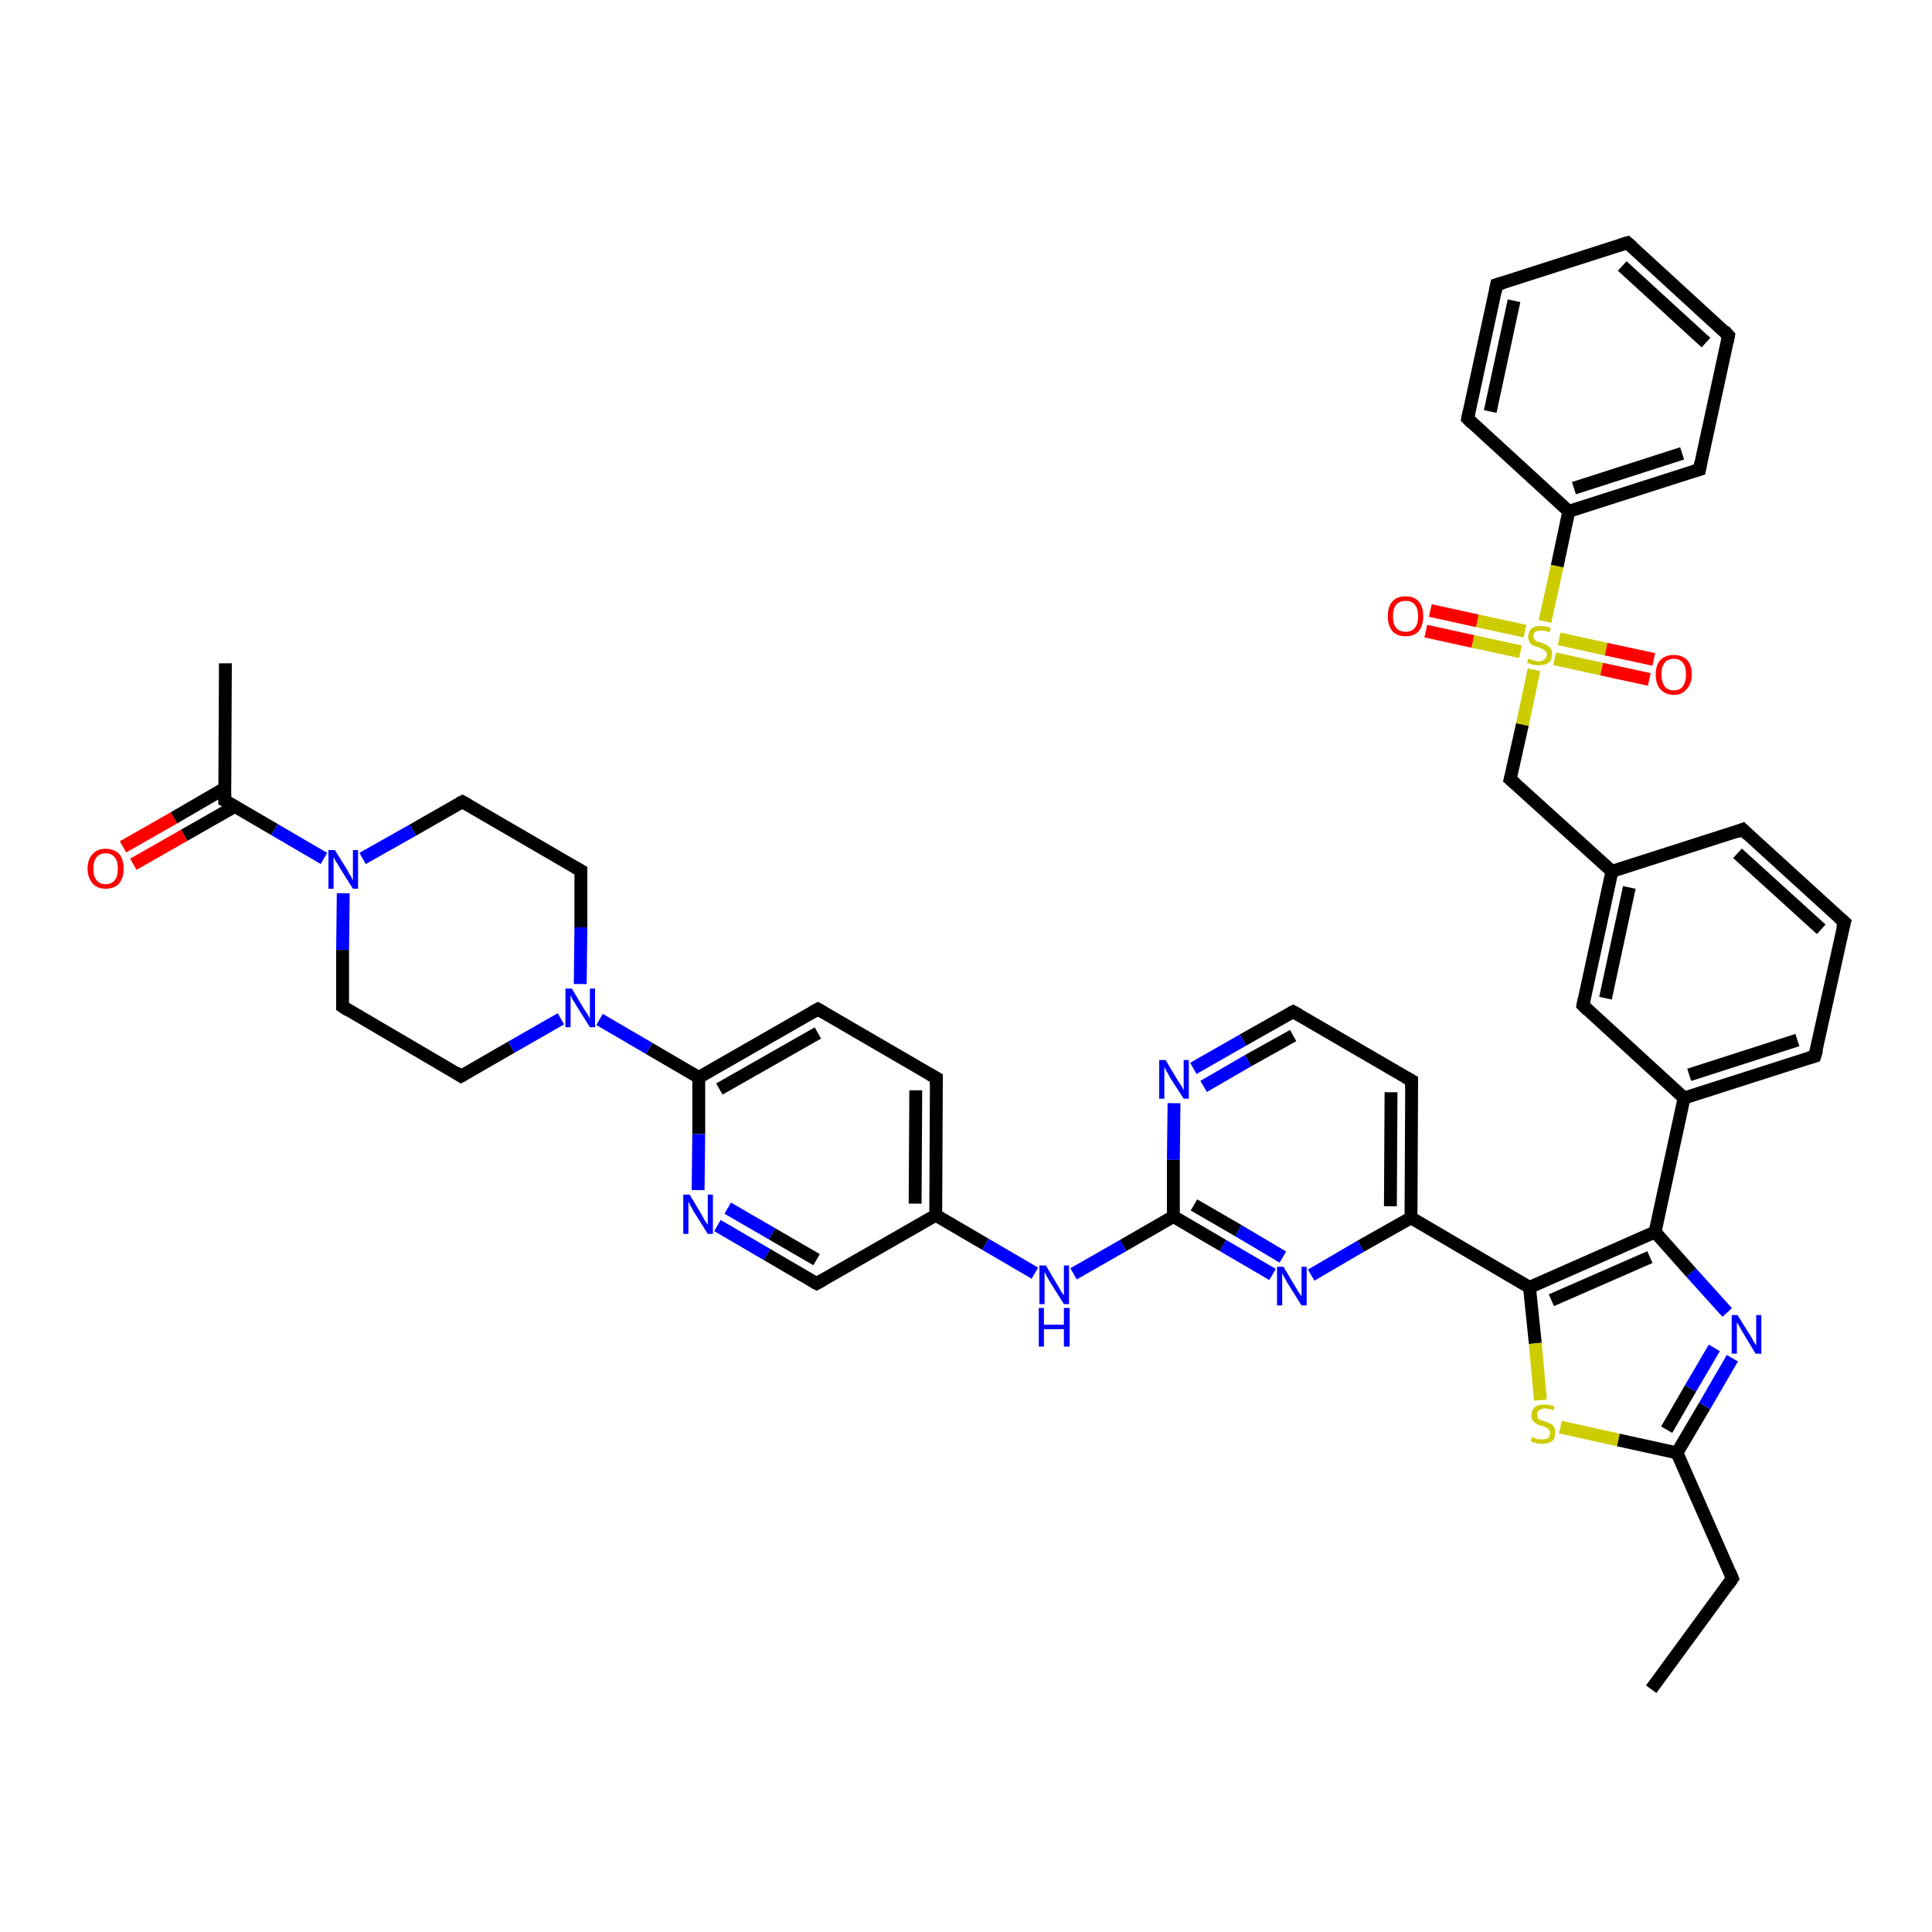 <?xml version='1.0' encoding='iso-8859-1'?>
<svg version='1.1' baseProfile='full'
              xmlns='http://www.w3.org/2000/svg'
                      xmlns:rdkit='http://www.rdkit.org/xml'
                      xmlns:xlink='http://www.w3.org/1999/xlink'
                  xml:space='preserve'
width='300px' height='300px' viewBox='0 0 300 300'>
<!-- END OF HEADER -->
<rect style='opacity:1.0;fill:#FFFFFF;stroke:none' width='300.0' height='300.0' x='0.0' y='0.0'> </rect>
<path class='bond-0 atom-0 atom-1' d='M 256.4,262.3 L 269.0,245.1' style='fill:none;fill-rule:evenodd;stroke:#000000;stroke-width:2.0px;stroke-linecap:butt;stroke-linejoin:miter;stroke-opacity:1' />
<path class='bond-1 atom-1 atom-2' d='M 269.0,245.1 L 260.4,225.6' style='fill:none;fill-rule:evenodd;stroke:#000000;stroke-width:2.0px;stroke-linecap:butt;stroke-linejoin:miter;stroke-opacity:1' />
<path class='bond-2 atom-2 atom-3' d='M 260.4,225.6 L 264.7,218.3' style='fill:none;fill-rule:evenodd;stroke:#000000;stroke-width:2.0px;stroke-linecap:butt;stroke-linejoin:miter;stroke-opacity:1' />
<path class='bond-2 atom-2 atom-3' d='M 264.7,218.3 L 269.0,210.9' style='fill:none;fill-rule:evenodd;stroke:#0000FF;stroke-width:2.0px;stroke-linecap:butt;stroke-linejoin:miter;stroke-opacity:1' />
<path class='bond-2 atom-2 atom-3' d='M 258.8,222.0 L 262.5,215.6' style='fill:none;fill-rule:evenodd;stroke:#000000;stroke-width:2.0px;stroke-linecap:butt;stroke-linejoin:miter;stroke-opacity:1' />
<path class='bond-2 atom-2 atom-3' d='M 262.5,215.6 L 266.2,209.3' style='fill:none;fill-rule:evenodd;stroke:#0000FF;stroke-width:2.0px;stroke-linecap:butt;stroke-linejoin:miter;stroke-opacity:1' />
<path class='bond-3 atom-3 atom-4' d='M 268.2,203.8 L 262.6,197.6' style='fill:none;fill-rule:evenodd;stroke:#0000FF;stroke-width:2.0px;stroke-linecap:butt;stroke-linejoin:miter;stroke-opacity:1' />
<path class='bond-3 atom-3 atom-4' d='M 262.6,197.6 L 257.0,191.3' style='fill:none;fill-rule:evenodd;stroke:#000000;stroke-width:2.0px;stroke-linecap:butt;stroke-linejoin:miter;stroke-opacity:1' />
<path class='bond-4 atom-4 atom-5' d='M 257.0,191.3 L 261.5,170.5' style='fill:none;fill-rule:evenodd;stroke:#000000;stroke-width:2.0px;stroke-linecap:butt;stroke-linejoin:miter;stroke-opacity:1' />
<path class='bond-5 atom-5 atom-6' d='M 261.5,170.5 L 281.8,164.0' style='fill:none;fill-rule:evenodd;stroke:#000000;stroke-width:2.0px;stroke-linecap:butt;stroke-linejoin:miter;stroke-opacity:1' />
<path class='bond-5 atom-5 atom-6' d='M 262.3,166.9 L 279.1,161.5' style='fill:none;fill-rule:evenodd;stroke:#000000;stroke-width:2.0px;stroke-linecap:butt;stroke-linejoin:miter;stroke-opacity:1' />
<path class='bond-6 atom-6 atom-7' d='M 281.8,164.0 L 286.4,143.2' style='fill:none;fill-rule:evenodd;stroke:#000000;stroke-width:2.0px;stroke-linecap:butt;stroke-linejoin:miter;stroke-opacity:1' />
<path class='bond-7 atom-7 atom-8' d='M 286.4,143.2 L 270.6,128.8' style='fill:none;fill-rule:evenodd;stroke:#000000;stroke-width:2.0px;stroke-linecap:butt;stroke-linejoin:miter;stroke-opacity:1' />
<path class='bond-7 atom-7 atom-8' d='M 282.8,144.3 L 269.8,132.5' style='fill:none;fill-rule:evenodd;stroke:#000000;stroke-width:2.0px;stroke-linecap:butt;stroke-linejoin:miter;stroke-opacity:1' />
<path class='bond-8 atom-8 atom-9' d='M 270.6,128.8 L 250.3,135.3' style='fill:none;fill-rule:evenodd;stroke:#000000;stroke-width:2.0px;stroke-linecap:butt;stroke-linejoin:miter;stroke-opacity:1' />
<path class='bond-9 atom-9 atom-10' d='M 250.3,135.3 L 234.5,121.0' style='fill:none;fill-rule:evenodd;stroke:#000000;stroke-width:2.0px;stroke-linecap:butt;stroke-linejoin:miter;stroke-opacity:1' />
<path class='bond-10 atom-10 atom-11' d='M 234.5,121.0 L 236.4,112.5' style='fill:none;fill-rule:evenodd;stroke:#000000;stroke-width:2.0px;stroke-linecap:butt;stroke-linejoin:miter;stroke-opacity:1' />
<path class='bond-10 atom-10 atom-11' d='M 236.4,112.5 L 238.2,104.0' style='fill:none;fill-rule:evenodd;stroke:#CCCC00;stroke-width:2.0px;stroke-linecap:butt;stroke-linejoin:miter;stroke-opacity:1' />
<path class='bond-11 atom-11 atom-12' d='M 236.8,98.0 L 229.4,96.4' style='fill:none;fill-rule:evenodd;stroke:#CCCC00;stroke-width:2.0px;stroke-linecap:butt;stroke-linejoin:miter;stroke-opacity:1' />
<path class='bond-11 atom-11 atom-12' d='M 229.4,96.4 L 222.1,94.8' style='fill:none;fill-rule:evenodd;stroke:#FF0000;stroke-width:2.0px;stroke-linecap:butt;stroke-linejoin:miter;stroke-opacity:1' />
<path class='bond-11 atom-11 atom-12' d='M 236.1,101.2 L 228.7,99.6' style='fill:none;fill-rule:evenodd;stroke:#CCCC00;stroke-width:2.0px;stroke-linecap:butt;stroke-linejoin:miter;stroke-opacity:1' />
<path class='bond-11 atom-11 atom-12' d='M 228.7,99.6 L 221.4,98.0' style='fill:none;fill-rule:evenodd;stroke:#FF0000;stroke-width:2.0px;stroke-linecap:butt;stroke-linejoin:miter;stroke-opacity:1' />
<path class='bond-12 atom-11 atom-13' d='M 241.4,102.3 L 248.7,103.9' style='fill:none;fill-rule:evenodd;stroke:#CCCC00;stroke-width:2.0px;stroke-linecap:butt;stroke-linejoin:miter;stroke-opacity:1' />
<path class='bond-12 atom-11 atom-13' d='M 248.7,103.9 L 256.1,105.5' style='fill:none;fill-rule:evenodd;stroke:#FF0000;stroke-width:2.0px;stroke-linecap:butt;stroke-linejoin:miter;stroke-opacity:1' />
<path class='bond-12 atom-11 atom-13' d='M 242.1,99.2 L 249.4,100.8' style='fill:none;fill-rule:evenodd;stroke:#CCCC00;stroke-width:2.0px;stroke-linecap:butt;stroke-linejoin:miter;stroke-opacity:1' />
<path class='bond-12 atom-11 atom-13' d='M 249.4,100.8 L 256.8,102.4' style='fill:none;fill-rule:evenodd;stroke:#FF0000;stroke-width:2.0px;stroke-linecap:butt;stroke-linejoin:miter;stroke-opacity:1' />
<path class='bond-13 atom-11 atom-14' d='M 239.9,96.5 L 241.8,87.9' style='fill:none;fill-rule:evenodd;stroke:#CCCC00;stroke-width:2.0px;stroke-linecap:butt;stroke-linejoin:miter;stroke-opacity:1' />
<path class='bond-13 atom-11 atom-14' d='M 241.8,87.9 L 243.6,79.4' style='fill:none;fill-rule:evenodd;stroke:#000000;stroke-width:2.0px;stroke-linecap:butt;stroke-linejoin:miter;stroke-opacity:1' />
<path class='bond-14 atom-14 atom-15' d='M 243.6,79.4 L 263.9,72.9' style='fill:none;fill-rule:evenodd;stroke:#000000;stroke-width:2.0px;stroke-linecap:butt;stroke-linejoin:miter;stroke-opacity:1' />
<path class='bond-14 atom-14 atom-15' d='M 244.4,75.8 L 261.2,70.4' style='fill:none;fill-rule:evenodd;stroke:#000000;stroke-width:2.0px;stroke-linecap:butt;stroke-linejoin:miter;stroke-opacity:1' />
<path class='bond-15 atom-15 atom-16' d='M 263.9,72.9 L 268.4,52.1' style='fill:none;fill-rule:evenodd;stroke:#000000;stroke-width:2.0px;stroke-linecap:butt;stroke-linejoin:miter;stroke-opacity:1' />
<path class='bond-16 atom-16 atom-17' d='M 268.4,52.1 L 252.7,37.7' style='fill:none;fill-rule:evenodd;stroke:#000000;stroke-width:2.0px;stroke-linecap:butt;stroke-linejoin:miter;stroke-opacity:1' />
<path class='bond-16 atom-16 atom-17' d='M 264.9,53.2 L 251.9,41.3' style='fill:none;fill-rule:evenodd;stroke:#000000;stroke-width:2.0px;stroke-linecap:butt;stroke-linejoin:miter;stroke-opacity:1' />
<path class='bond-17 atom-17 atom-18' d='M 252.7,37.7 L 232.4,44.2' style='fill:none;fill-rule:evenodd;stroke:#000000;stroke-width:2.0px;stroke-linecap:butt;stroke-linejoin:miter;stroke-opacity:1' />
<path class='bond-18 atom-18 atom-19' d='M 232.4,44.2 L 227.9,65.0' style='fill:none;fill-rule:evenodd;stroke:#000000;stroke-width:2.0px;stroke-linecap:butt;stroke-linejoin:miter;stroke-opacity:1' />
<path class='bond-18 atom-18 atom-19' d='M 235.1,46.7 L 231.4,63.9' style='fill:none;fill-rule:evenodd;stroke:#000000;stroke-width:2.0px;stroke-linecap:butt;stroke-linejoin:miter;stroke-opacity:1' />
<path class='bond-19 atom-9 atom-20' d='M 250.3,135.3 L 245.8,156.1' style='fill:none;fill-rule:evenodd;stroke:#000000;stroke-width:2.0px;stroke-linecap:butt;stroke-linejoin:miter;stroke-opacity:1' />
<path class='bond-19 atom-9 atom-20' d='M 253.0,137.8 L 249.3,155.0' style='fill:none;fill-rule:evenodd;stroke:#000000;stroke-width:2.0px;stroke-linecap:butt;stroke-linejoin:miter;stroke-opacity:1' />
<path class='bond-20 atom-4 atom-21' d='M 257.0,191.3 L 237.5,199.9' style='fill:none;fill-rule:evenodd;stroke:#000000;stroke-width:2.0px;stroke-linecap:butt;stroke-linejoin:miter;stroke-opacity:1' />
<path class='bond-20 atom-4 atom-21' d='M 256.2,195.2 L 240.9,201.9' style='fill:none;fill-rule:evenodd;stroke:#000000;stroke-width:2.0px;stroke-linecap:butt;stroke-linejoin:miter;stroke-opacity:1' />
<path class='bond-21 atom-21 atom-22' d='M 237.5,199.9 L 219.1,189.1' style='fill:none;fill-rule:evenodd;stroke:#000000;stroke-width:2.0px;stroke-linecap:butt;stroke-linejoin:miter;stroke-opacity:1' />
<path class='bond-22 atom-22 atom-23' d='M 219.1,189.1 L 219.2,167.8' style='fill:none;fill-rule:evenodd;stroke:#000000;stroke-width:2.0px;stroke-linecap:butt;stroke-linejoin:miter;stroke-opacity:1' />
<path class='bond-22 atom-22 atom-23' d='M 215.9,187.3 L 216.0,169.6' style='fill:none;fill-rule:evenodd;stroke:#000000;stroke-width:2.0px;stroke-linecap:butt;stroke-linejoin:miter;stroke-opacity:1' />
<path class='bond-23 atom-23 atom-24' d='M 219.2,167.8 L 200.8,157.1' style='fill:none;fill-rule:evenodd;stroke:#000000;stroke-width:2.0px;stroke-linecap:butt;stroke-linejoin:miter;stroke-opacity:1' />
<path class='bond-24 atom-24 atom-25' d='M 200.8,157.1 L 193.0,161.5' style='fill:none;fill-rule:evenodd;stroke:#000000;stroke-width:2.0px;stroke-linecap:butt;stroke-linejoin:miter;stroke-opacity:1' />
<path class='bond-24 atom-24 atom-25' d='M 193.0,161.5 L 185.3,165.9' style='fill:none;fill-rule:evenodd;stroke:#0000FF;stroke-width:2.0px;stroke-linecap:butt;stroke-linejoin:miter;stroke-opacity:1' />
<path class='bond-24 atom-24 atom-25' d='M 200.8,160.8 L 193.8,164.7' style='fill:none;fill-rule:evenodd;stroke:#000000;stroke-width:2.0px;stroke-linecap:butt;stroke-linejoin:miter;stroke-opacity:1' />
<path class='bond-24 atom-24 atom-25' d='M 193.8,164.7 L 186.9,168.7' style='fill:none;fill-rule:evenodd;stroke:#0000FF;stroke-width:2.0px;stroke-linecap:butt;stroke-linejoin:miter;stroke-opacity:1' />
<path class='bond-25 atom-25 atom-26' d='M 182.3,171.3 L 182.2,180.1' style='fill:none;fill-rule:evenodd;stroke:#0000FF;stroke-width:2.0px;stroke-linecap:butt;stroke-linejoin:miter;stroke-opacity:1' />
<path class='bond-25 atom-25 atom-26' d='M 182.2,180.1 L 182.2,188.9' style='fill:none;fill-rule:evenodd;stroke:#000000;stroke-width:2.0px;stroke-linecap:butt;stroke-linejoin:miter;stroke-opacity:1' />
<path class='bond-26 atom-26 atom-27' d='M 182.2,188.9 L 174.4,193.4' style='fill:none;fill-rule:evenodd;stroke:#000000;stroke-width:2.0px;stroke-linecap:butt;stroke-linejoin:miter;stroke-opacity:1' />
<path class='bond-26 atom-26 atom-27' d='M 174.4,193.4 L 166.7,197.8' style='fill:none;fill-rule:evenodd;stroke:#0000FF;stroke-width:2.0px;stroke-linecap:butt;stroke-linejoin:miter;stroke-opacity:1' />
<path class='bond-27 atom-27 atom-28' d='M 160.7,197.7 L 153.0,193.2' style='fill:none;fill-rule:evenodd;stroke:#0000FF;stroke-width:2.0px;stroke-linecap:butt;stroke-linejoin:miter;stroke-opacity:1' />
<path class='bond-27 atom-27 atom-28' d='M 153.0,193.2 L 145.3,188.7' style='fill:none;fill-rule:evenodd;stroke:#000000;stroke-width:2.0px;stroke-linecap:butt;stroke-linejoin:miter;stroke-opacity:1' />
<path class='bond-28 atom-28 atom-29' d='M 145.3,188.7 L 145.4,167.4' style='fill:none;fill-rule:evenodd;stroke:#000000;stroke-width:2.0px;stroke-linecap:butt;stroke-linejoin:miter;stroke-opacity:1' />
<path class='bond-28 atom-28 atom-29' d='M 142.1,186.9 L 142.2,169.3' style='fill:none;fill-rule:evenodd;stroke:#000000;stroke-width:2.0px;stroke-linecap:butt;stroke-linejoin:miter;stroke-opacity:1' />
<path class='bond-29 atom-29 atom-30' d='M 145.4,167.4 L 127.0,156.7' style='fill:none;fill-rule:evenodd;stroke:#000000;stroke-width:2.0px;stroke-linecap:butt;stroke-linejoin:miter;stroke-opacity:1' />
<path class='bond-30 atom-30 atom-31' d='M 127.0,156.7 L 108.5,167.3' style='fill:none;fill-rule:evenodd;stroke:#000000;stroke-width:2.0px;stroke-linecap:butt;stroke-linejoin:miter;stroke-opacity:1' />
<path class='bond-30 atom-30 atom-31' d='M 127.0,160.4 L 111.7,169.1' style='fill:none;fill-rule:evenodd;stroke:#000000;stroke-width:2.0px;stroke-linecap:butt;stroke-linejoin:miter;stroke-opacity:1' />
<path class='bond-31 atom-31 atom-32' d='M 108.5,167.3 L 100.8,162.8' style='fill:none;fill-rule:evenodd;stroke:#000000;stroke-width:2.0px;stroke-linecap:butt;stroke-linejoin:miter;stroke-opacity:1' />
<path class='bond-31 atom-31 atom-32' d='M 100.8,162.8 L 93.1,158.3' style='fill:none;fill-rule:evenodd;stroke:#0000FF;stroke-width:2.0px;stroke-linecap:butt;stroke-linejoin:miter;stroke-opacity:1' />
<path class='bond-32 atom-32 atom-33' d='M 90.1,152.8 L 90.2,144.0' style='fill:none;fill-rule:evenodd;stroke:#0000FF;stroke-width:2.0px;stroke-linecap:butt;stroke-linejoin:miter;stroke-opacity:1' />
<path class='bond-32 atom-32 atom-33' d='M 90.2,144.0 L 90.2,135.2' style='fill:none;fill-rule:evenodd;stroke:#000000;stroke-width:2.0px;stroke-linecap:butt;stroke-linejoin:miter;stroke-opacity:1' />
<path class='bond-33 atom-33 atom-34' d='M 90.2,135.2 L 71.8,124.5' style='fill:none;fill-rule:evenodd;stroke:#000000;stroke-width:2.0px;stroke-linecap:butt;stroke-linejoin:miter;stroke-opacity:1' />
<path class='bond-34 atom-34 atom-35' d='M 71.8,124.5 L 64.1,128.9' style='fill:none;fill-rule:evenodd;stroke:#000000;stroke-width:2.0px;stroke-linecap:butt;stroke-linejoin:miter;stroke-opacity:1' />
<path class='bond-34 atom-34 atom-35' d='M 64.1,128.9 L 56.3,133.3' style='fill:none;fill-rule:evenodd;stroke:#0000FF;stroke-width:2.0px;stroke-linecap:butt;stroke-linejoin:miter;stroke-opacity:1' />
<path class='bond-35 atom-35 atom-36' d='M 50.3,133.3 L 42.6,128.8' style='fill:none;fill-rule:evenodd;stroke:#0000FF;stroke-width:2.0px;stroke-linecap:butt;stroke-linejoin:miter;stroke-opacity:1' />
<path class='bond-35 atom-35 atom-36' d='M 42.6,128.8 L 34.9,124.3' style='fill:none;fill-rule:evenodd;stroke:#000000;stroke-width:2.0px;stroke-linecap:butt;stroke-linejoin:miter;stroke-opacity:1' />
<path class='bond-36 atom-36 atom-37' d='M 34.9,124.3 L 35.0,103.0' style='fill:none;fill-rule:evenodd;stroke:#000000;stroke-width:2.0px;stroke-linecap:butt;stroke-linejoin:miter;stroke-opacity:1' />
<path class='bond-37 atom-36 atom-38' d='M 34.9,122.4 L 27.0,127.0' style='fill:none;fill-rule:evenodd;stroke:#000000;stroke-width:2.0px;stroke-linecap:butt;stroke-linejoin:miter;stroke-opacity:1' />
<path class='bond-37 atom-36 atom-38' d='M 27.0,127.0 L 19.1,131.5' style='fill:none;fill-rule:evenodd;stroke:#FF0000;stroke-width:2.0px;stroke-linecap:butt;stroke-linejoin:miter;stroke-opacity:1' />
<path class='bond-37 atom-36 atom-38' d='M 36.5,125.2 L 28.6,129.7' style='fill:none;fill-rule:evenodd;stroke:#000000;stroke-width:2.0px;stroke-linecap:butt;stroke-linejoin:miter;stroke-opacity:1' />
<path class='bond-37 atom-36 atom-38' d='M 28.6,129.7 L 20.7,134.2' style='fill:none;fill-rule:evenodd;stroke:#FF0000;stroke-width:2.0px;stroke-linecap:butt;stroke-linejoin:miter;stroke-opacity:1' />
<path class='bond-38 atom-35 atom-39' d='M 53.3,138.7 L 53.2,147.5' style='fill:none;fill-rule:evenodd;stroke:#0000FF;stroke-width:2.0px;stroke-linecap:butt;stroke-linejoin:miter;stroke-opacity:1' />
<path class='bond-38 atom-35 atom-39' d='M 53.2,147.5 L 53.2,156.3' style='fill:none;fill-rule:evenodd;stroke:#000000;stroke-width:2.0px;stroke-linecap:butt;stroke-linejoin:miter;stroke-opacity:1' />
<path class='bond-39 atom-39 atom-40' d='M 53.2,156.3 L 71.6,167.1' style='fill:none;fill-rule:evenodd;stroke:#000000;stroke-width:2.0px;stroke-linecap:butt;stroke-linejoin:miter;stroke-opacity:1' />
<path class='bond-40 atom-31 atom-41' d='M 108.5,167.3 L 108.5,176.1' style='fill:none;fill-rule:evenodd;stroke:#000000;stroke-width:2.0px;stroke-linecap:butt;stroke-linejoin:miter;stroke-opacity:1' />
<path class='bond-40 atom-31 atom-41' d='M 108.5,176.1 L 108.4,184.8' style='fill:none;fill-rule:evenodd;stroke:#0000FF;stroke-width:2.0px;stroke-linecap:butt;stroke-linejoin:miter;stroke-opacity:1' />
<path class='bond-41 atom-41 atom-42' d='M 111.4,190.3 L 119.1,194.8' style='fill:none;fill-rule:evenodd;stroke:#0000FF;stroke-width:2.0px;stroke-linecap:butt;stroke-linejoin:miter;stroke-opacity:1' />
<path class='bond-41 atom-41 atom-42' d='M 119.1,194.8 L 126.8,199.3' style='fill:none;fill-rule:evenodd;stroke:#000000;stroke-width:2.0px;stroke-linecap:butt;stroke-linejoin:miter;stroke-opacity:1' />
<path class='bond-41 atom-41 atom-42' d='M 113.0,187.6 L 119.9,191.6' style='fill:none;fill-rule:evenodd;stroke:#0000FF;stroke-width:2.0px;stroke-linecap:butt;stroke-linejoin:miter;stroke-opacity:1' />
<path class='bond-41 atom-41 atom-42' d='M 119.9,191.6 L 126.8,195.6' style='fill:none;fill-rule:evenodd;stroke:#000000;stroke-width:2.0px;stroke-linecap:butt;stroke-linejoin:miter;stroke-opacity:1' />
<path class='bond-42 atom-26 atom-43' d='M 182.2,188.9 L 189.9,193.4' style='fill:none;fill-rule:evenodd;stroke:#000000;stroke-width:2.0px;stroke-linecap:butt;stroke-linejoin:miter;stroke-opacity:1' />
<path class='bond-42 atom-26 atom-43' d='M 189.9,193.4 L 197.6,197.9' style='fill:none;fill-rule:evenodd;stroke:#0000FF;stroke-width:2.0px;stroke-linecap:butt;stroke-linejoin:miter;stroke-opacity:1' />
<path class='bond-42 atom-26 atom-43' d='M 185.4,187.1 L 192.3,191.1' style='fill:none;fill-rule:evenodd;stroke:#000000;stroke-width:2.0px;stroke-linecap:butt;stroke-linejoin:miter;stroke-opacity:1' />
<path class='bond-42 atom-26 atom-43' d='M 192.3,191.1 L 199.2,195.2' style='fill:none;fill-rule:evenodd;stroke:#0000FF;stroke-width:2.0px;stroke-linecap:butt;stroke-linejoin:miter;stroke-opacity:1' />
<path class='bond-43 atom-21 atom-44' d='M 237.5,199.9 L 238.4,208.6' style='fill:none;fill-rule:evenodd;stroke:#000000;stroke-width:2.0px;stroke-linecap:butt;stroke-linejoin:miter;stroke-opacity:1' />
<path class='bond-43 atom-21 atom-44' d='M 238.4,208.6 L 239.2,217.4' style='fill:none;fill-rule:evenodd;stroke:#CCCC00;stroke-width:2.0px;stroke-linecap:butt;stroke-linejoin:miter;stroke-opacity:1' />
<path class='bond-44 atom-44 atom-2' d='M 242.3,221.6 L 251.3,223.6' style='fill:none;fill-rule:evenodd;stroke:#CCCC00;stroke-width:2.0px;stroke-linecap:butt;stroke-linejoin:miter;stroke-opacity:1' />
<path class='bond-44 atom-44 atom-2' d='M 251.3,223.6 L 260.4,225.6' style='fill:none;fill-rule:evenodd;stroke:#000000;stroke-width:2.0px;stroke-linecap:butt;stroke-linejoin:miter;stroke-opacity:1' />
<path class='bond-45 atom-20 atom-5' d='M 245.8,156.1 L 261.5,170.5' style='fill:none;fill-rule:evenodd;stroke:#000000;stroke-width:2.0px;stroke-linecap:butt;stroke-linejoin:miter;stroke-opacity:1' />
<path class='bond-46 atom-43 atom-22' d='M 203.6,198.0 L 211.3,193.5' style='fill:none;fill-rule:evenodd;stroke:#0000FF;stroke-width:2.0px;stroke-linecap:butt;stroke-linejoin:miter;stroke-opacity:1' />
<path class='bond-46 atom-43 atom-22' d='M 211.3,193.5 L 219.1,189.1' style='fill:none;fill-rule:evenodd;stroke:#000000;stroke-width:2.0px;stroke-linecap:butt;stroke-linejoin:miter;stroke-opacity:1' />
<path class='bond-47 atom-19 atom-14' d='M 227.9,65.0 L 243.6,79.4' style='fill:none;fill-rule:evenodd;stroke:#000000;stroke-width:2.0px;stroke-linecap:butt;stroke-linejoin:miter;stroke-opacity:1' />
<path class='bond-48 atom-42 atom-28' d='M 126.8,199.3 L 145.3,188.7' style='fill:none;fill-rule:evenodd;stroke:#000000;stroke-width:2.0px;stroke-linecap:butt;stroke-linejoin:miter;stroke-opacity:1' />
<path class='bond-49 atom-40 atom-32' d='M 71.6,167.1 L 79.4,162.6' style='fill:none;fill-rule:evenodd;stroke:#000000;stroke-width:2.0px;stroke-linecap:butt;stroke-linejoin:miter;stroke-opacity:1' />
<path class='bond-49 atom-40 atom-32' d='M 79.4,162.6 L 87.1,158.2' style='fill:none;fill-rule:evenodd;stroke:#0000FF;stroke-width:2.0px;stroke-linecap:butt;stroke-linejoin:miter;stroke-opacity:1' />
<path d='M 268.4,246.0 L 269.0,245.1 L 268.6,244.1' style='fill:none;stroke:#000000;stroke-width:2.0px;stroke-linecap:butt;stroke-linejoin:miter;stroke-opacity:1;' />
<path d='M 280.8,164.3 L 281.8,164.0 L 282.1,163.0' style='fill:none;stroke:#000000;stroke-width:2.0px;stroke-linecap:butt;stroke-linejoin:miter;stroke-opacity:1;' />
<path d='M 286.1,144.2 L 286.4,143.2 L 285.6,142.5' style='fill:none;stroke:#000000;stroke-width:2.0px;stroke-linecap:butt;stroke-linejoin:miter;stroke-opacity:1;' />
<path d='M 271.4,129.6 L 270.6,128.8 L 269.6,129.2' style='fill:none;stroke:#000000;stroke-width:2.0px;stroke-linecap:butt;stroke-linejoin:miter;stroke-opacity:1;' />
<path d='M 235.3,121.7 L 234.5,121.0 L 234.6,120.6' style='fill:none;stroke:#000000;stroke-width:2.0px;stroke-linecap:butt;stroke-linejoin:miter;stroke-opacity:1;' />
<path d='M 262.9,73.2 L 263.9,72.9 L 264.1,71.8' style='fill:none;stroke:#000000;stroke-width:2.0px;stroke-linecap:butt;stroke-linejoin:miter;stroke-opacity:1;' />
<path d='M 268.2,53.1 L 268.4,52.1 L 267.7,51.3' style='fill:none;stroke:#000000;stroke-width:2.0px;stroke-linecap:butt;stroke-linejoin:miter;stroke-opacity:1;' />
<path d='M 253.5,38.4 L 252.7,37.7 L 251.7,38.0' style='fill:none;stroke:#000000;stroke-width:2.0px;stroke-linecap:butt;stroke-linejoin:miter;stroke-opacity:1;' />
<path d='M 233.4,43.9 L 232.4,44.2 L 232.2,45.2' style='fill:none;stroke:#000000;stroke-width:2.0px;stroke-linecap:butt;stroke-linejoin:miter;stroke-opacity:1;' />
<path d='M 228.1,64.0 L 227.9,65.0 L 228.6,65.7' style='fill:none;stroke:#000000;stroke-width:2.0px;stroke-linecap:butt;stroke-linejoin:miter;stroke-opacity:1;' />
<path d='M 246.0,155.1 L 245.8,156.1 L 246.6,156.9' style='fill:none;stroke:#000000;stroke-width:2.0px;stroke-linecap:butt;stroke-linejoin:miter;stroke-opacity:1;' />
<path d='M 219.2,168.9 L 219.2,167.8 L 218.3,167.3' style='fill:none;stroke:#000000;stroke-width:2.0px;stroke-linecap:butt;stroke-linejoin:miter;stroke-opacity:1;' />
<path d='M 201.7,157.6 L 200.8,157.1 L 200.4,157.3' style='fill:none;stroke:#000000;stroke-width:2.0px;stroke-linecap:butt;stroke-linejoin:miter;stroke-opacity:1;' />
<path d='M 145.4,168.5 L 145.4,167.4 L 144.5,166.9' style='fill:none;stroke:#000000;stroke-width:2.0px;stroke-linecap:butt;stroke-linejoin:miter;stroke-opacity:1;' />
<path d='M 127.9,157.2 L 127.0,156.7 L 126.1,157.2' style='fill:none;stroke:#000000;stroke-width:2.0px;stroke-linecap:butt;stroke-linejoin:miter;stroke-opacity:1;' />
<path d='M 90.2,135.7 L 90.2,135.2 L 89.3,134.7' style='fill:none;stroke:#000000;stroke-width:2.0px;stroke-linecap:butt;stroke-linejoin:miter;stroke-opacity:1;' />
<path d='M 72.7,125.0 L 71.8,124.5 L 71.4,124.7' style='fill:none;stroke:#000000;stroke-width:2.0px;stroke-linecap:butt;stroke-linejoin:miter;stroke-opacity:1;' />
<path d='M 35.3,124.5 L 34.9,124.3 L 34.9,123.2' style='fill:none;stroke:#000000;stroke-width:2.0px;stroke-linecap:butt;stroke-linejoin:miter;stroke-opacity:1;' />
<path d='M 53.2,155.9 L 53.2,156.3 L 54.1,156.9' style='fill:none;stroke:#000000;stroke-width:2.0px;stroke-linecap:butt;stroke-linejoin:miter;stroke-opacity:1;' />
<path d='M 70.7,166.5 L 71.6,167.1 L 72.0,166.9' style='fill:none;stroke:#000000;stroke-width:2.0px;stroke-linecap:butt;stroke-linejoin:miter;stroke-opacity:1;' />
<path d='M 126.4,199.1 L 126.8,199.3 L 127.7,198.8' style='fill:none;stroke:#000000;stroke-width:2.0px;stroke-linecap:butt;stroke-linejoin:miter;stroke-opacity:1;' />
<path class='atom-3' d='M 269.8 204.2
L 271.8 207.4
Q 272.0 207.7, 272.3 208.3
Q 272.6 208.8, 272.7 208.9
L 272.7 204.2
L 273.5 204.2
L 273.5 210.2
L 272.6 210.2
L 270.5 206.7
Q 270.3 206.3, 270.0 205.8
Q 269.7 205.4, 269.7 205.2
L 269.7 210.2
L 268.9 210.2
L 268.9 204.2
L 269.8 204.2
' fill='#0000FF'/>
<path class='atom-11' d='M 237.4 102.2
Q 237.4 102.3, 237.7 102.4
Q 238.0 102.5, 238.3 102.6
Q 238.6 102.7, 238.9 102.7
Q 239.5 102.7, 239.8 102.4
Q 240.2 102.1, 240.2 101.6
Q 240.2 101.3, 240.0 101.1
Q 239.8 100.9, 239.6 100.8
Q 239.3 100.7, 238.9 100.5
Q 238.4 100.4, 238.0 100.2
Q 237.7 100.1, 237.5 99.7
Q 237.3 99.4, 237.3 98.9
Q 237.3 98.1, 237.8 97.6
Q 238.3 97.2, 239.3 97.2
Q 240.0 97.2, 240.8 97.5
L 240.6 98.2
Q 239.9 97.9, 239.4 97.9
Q 238.8 97.9, 238.4 98.1
Q 238.1 98.3, 238.1 98.8
Q 238.1 99.1, 238.3 99.3
Q 238.5 99.5, 238.7 99.6
Q 238.9 99.7, 239.4 99.8
Q 239.9 100.0, 240.2 100.2
Q 240.5 100.3, 240.8 100.7
Q 241.0 101.0, 241.0 101.6
Q 241.0 102.4, 240.5 102.9
Q 239.9 103.3, 239.0 103.3
Q 238.4 103.3, 238.0 103.2
Q 237.6 103.1, 237.1 102.9
L 237.4 102.2
' fill='#CCCC00'/>
<path class='atom-12' d='M 215.5 95.7
Q 215.5 94.2, 216.2 93.4
Q 216.9 92.6, 218.3 92.6
Q 219.6 92.6, 220.3 93.4
Q 221.0 94.2, 221.0 95.7
Q 221.0 97.1, 220.3 98.0
Q 219.6 98.8, 218.3 98.8
Q 216.9 98.8, 216.2 98.0
Q 215.5 97.1, 215.5 95.7
M 218.3 98.1
Q 219.2 98.1, 219.7 97.5
Q 220.2 96.9, 220.2 95.7
Q 220.2 94.5, 219.7 93.9
Q 219.2 93.3, 218.3 93.3
Q 217.3 93.3, 216.8 93.9
Q 216.3 94.5, 216.3 95.7
Q 216.3 96.9, 216.8 97.5
Q 217.3 98.1, 218.3 98.1
' fill='#FF0000'/>
<path class='atom-13' d='M 257.1 104.7
Q 257.1 103.3, 257.8 102.5
Q 258.6 101.7, 259.9 101.7
Q 261.2 101.7, 262.0 102.5
Q 262.7 103.3, 262.7 104.7
Q 262.7 106.2, 261.9 107.0
Q 261.2 107.9, 259.9 107.9
Q 258.6 107.9, 257.8 107.0
Q 257.1 106.2, 257.1 104.7
M 259.9 107.2
Q 260.8 107.2, 261.3 106.6
Q 261.8 105.9, 261.8 104.7
Q 261.8 103.5, 261.3 102.9
Q 260.8 102.3, 259.9 102.3
Q 259.0 102.3, 258.5 102.9
Q 258.0 103.5, 258.0 104.7
Q 258.0 105.9, 258.5 106.6
Q 259.0 107.2, 259.9 107.2
' fill='#FF0000'/>
<path class='atom-25' d='M 181.0 164.6
L 182.9 167.8
Q 183.1 168.1, 183.5 168.7
Q 183.8 169.3, 183.8 169.3
L 183.8 164.6
L 184.6 164.6
L 184.6 170.6
L 183.8 170.6
L 181.6 167.2
Q 181.4 166.7, 181.1 166.3
Q 180.9 165.8, 180.8 165.7
L 180.8 170.6
L 180.0 170.6
L 180.0 164.6
L 181.0 164.6
' fill='#0000FF'/>
<path class='atom-27' d='M 162.4 196.5
L 164.3 199.7
Q 164.5 200.0, 164.8 200.6
Q 165.2 201.1, 165.2 201.2
L 165.2 196.5
L 166.0 196.5
L 166.0 202.5
L 165.2 202.5
L 163.0 199.0
Q 162.8 198.6, 162.5 198.1
Q 162.3 197.7, 162.2 197.5
L 162.2 202.5
L 161.4 202.5
L 161.4 196.5
L 162.4 196.5
' fill='#0000FF'/>
<path class='atom-27' d='M 161.3 203.1
L 162.1 203.1
L 162.1 205.7
L 165.2 205.7
L 165.2 203.1
L 166.1 203.1
L 166.1 209.1
L 165.2 209.1
L 165.2 206.4
L 162.1 206.4
L 162.1 209.1
L 161.3 209.1
L 161.3 203.1
' fill='#0000FF'/>
<path class='atom-32' d='M 88.8 153.5
L 90.7 156.7
Q 90.9 157.0, 91.3 157.6
Q 91.6 158.2, 91.6 158.2
L 91.6 153.5
L 92.4 153.5
L 92.4 159.5
L 91.6 159.5
L 89.4 156.0
Q 89.2 155.6, 88.9 155.2
Q 88.7 154.7, 88.6 154.5
L 88.6 159.5
L 87.8 159.5
L 87.8 153.5
L 88.8 153.5
' fill='#0000FF'/>
<path class='atom-35' d='M 52.0 132.0
L 54.0 135.2
Q 54.1 135.5, 54.5 136.1
Q 54.8 136.7, 54.8 136.7
L 54.8 132.0
L 55.6 132.0
L 55.6 138.0
L 54.8 138.0
L 52.6 134.5
Q 52.4 134.1, 52.1 133.7
Q 51.9 133.2, 51.8 133.1
L 51.8 138.0
L 51.0 138.0
L 51.0 132.0
L 52.0 132.0
' fill='#0000FF'/>
<path class='atom-38' d='M 13.6 134.9
Q 13.6 133.4, 14.4 132.6
Q 15.1 131.8, 16.4 131.8
Q 17.7 131.8, 18.5 132.6
Q 19.2 133.4, 19.2 134.9
Q 19.2 136.3, 18.5 137.2
Q 17.7 138.0, 16.4 138.0
Q 15.1 138.0, 14.4 137.2
Q 13.6 136.3, 13.6 134.9
M 16.4 137.3
Q 17.3 137.3, 17.8 136.7
Q 18.3 136.1, 18.3 134.9
Q 18.3 133.7, 17.8 133.1
Q 17.3 132.5, 16.4 132.5
Q 15.5 132.5, 15.0 133.1
Q 14.5 133.7, 14.5 134.9
Q 14.5 136.1, 15.0 136.7
Q 15.5 137.3, 16.4 137.3
' fill='#FF0000'/>
<path class='atom-41' d='M 107.1 185.5
L 109.0 188.7
Q 109.2 189.1, 109.5 189.6
Q 109.9 190.2, 109.9 190.2
L 109.9 185.5
L 110.7 185.5
L 110.7 191.6
L 109.9 191.6
L 107.7 188.1
Q 107.5 187.7, 107.2 187.2
Q 107.0 186.7, 106.9 186.6
L 106.9 191.6
L 106.1 191.6
L 106.1 185.5
L 107.1 185.5
' fill='#0000FF'/>
<path class='atom-43' d='M 199.3 196.7
L 201.2 199.9
Q 201.4 200.2, 201.7 200.7
Q 202.1 201.3, 202.1 201.3
L 202.1 196.7
L 202.9 196.7
L 202.9 202.7
L 202.1 202.7
L 199.9 199.2
Q 199.7 198.8, 199.4 198.3
Q 199.2 197.9, 199.1 197.7
L 199.1 202.7
L 198.3 202.7
L 198.3 196.7
L 199.3 196.7
' fill='#0000FF'/>
<path class='atom-44' d='M 237.9 223.1
Q 238.0 223.2, 238.3 223.3
Q 238.5 223.4, 238.8 223.5
Q 239.2 223.5, 239.5 223.5
Q 240.0 223.5, 240.4 223.3
Q 240.7 223.0, 240.7 222.5
Q 240.7 222.2, 240.5 222.0
Q 240.4 221.8, 240.1 221.7
Q 239.9 221.5, 239.4 221.4
Q 238.9 221.3, 238.6 221.1
Q 238.3 220.9, 238.0 220.6
Q 237.8 220.3, 237.8 219.8
Q 237.8 219.0, 238.3 218.5
Q 238.8 218.1, 239.9 218.1
Q 240.6 218.1, 241.4 218.4
L 241.2 219.0
Q 240.4 218.7, 239.9 218.7
Q 239.3 218.7, 239.0 219.0
Q 238.7 219.2, 238.7 219.6
Q 238.7 220.0, 238.8 220.2
Q 239.0 220.4, 239.2 220.5
Q 239.5 220.6, 239.9 220.7
Q 240.4 220.9, 240.8 221.1
Q 241.1 221.2, 241.3 221.6
Q 241.5 221.9, 241.5 222.5
Q 241.5 223.3, 241.0 223.8
Q 240.4 224.2, 239.5 224.2
Q 239.0 224.2, 238.6 224.1
Q 238.2 224.0, 237.7 223.8
L 237.9 223.1
' fill='#CCCC00'/>
</svg>
